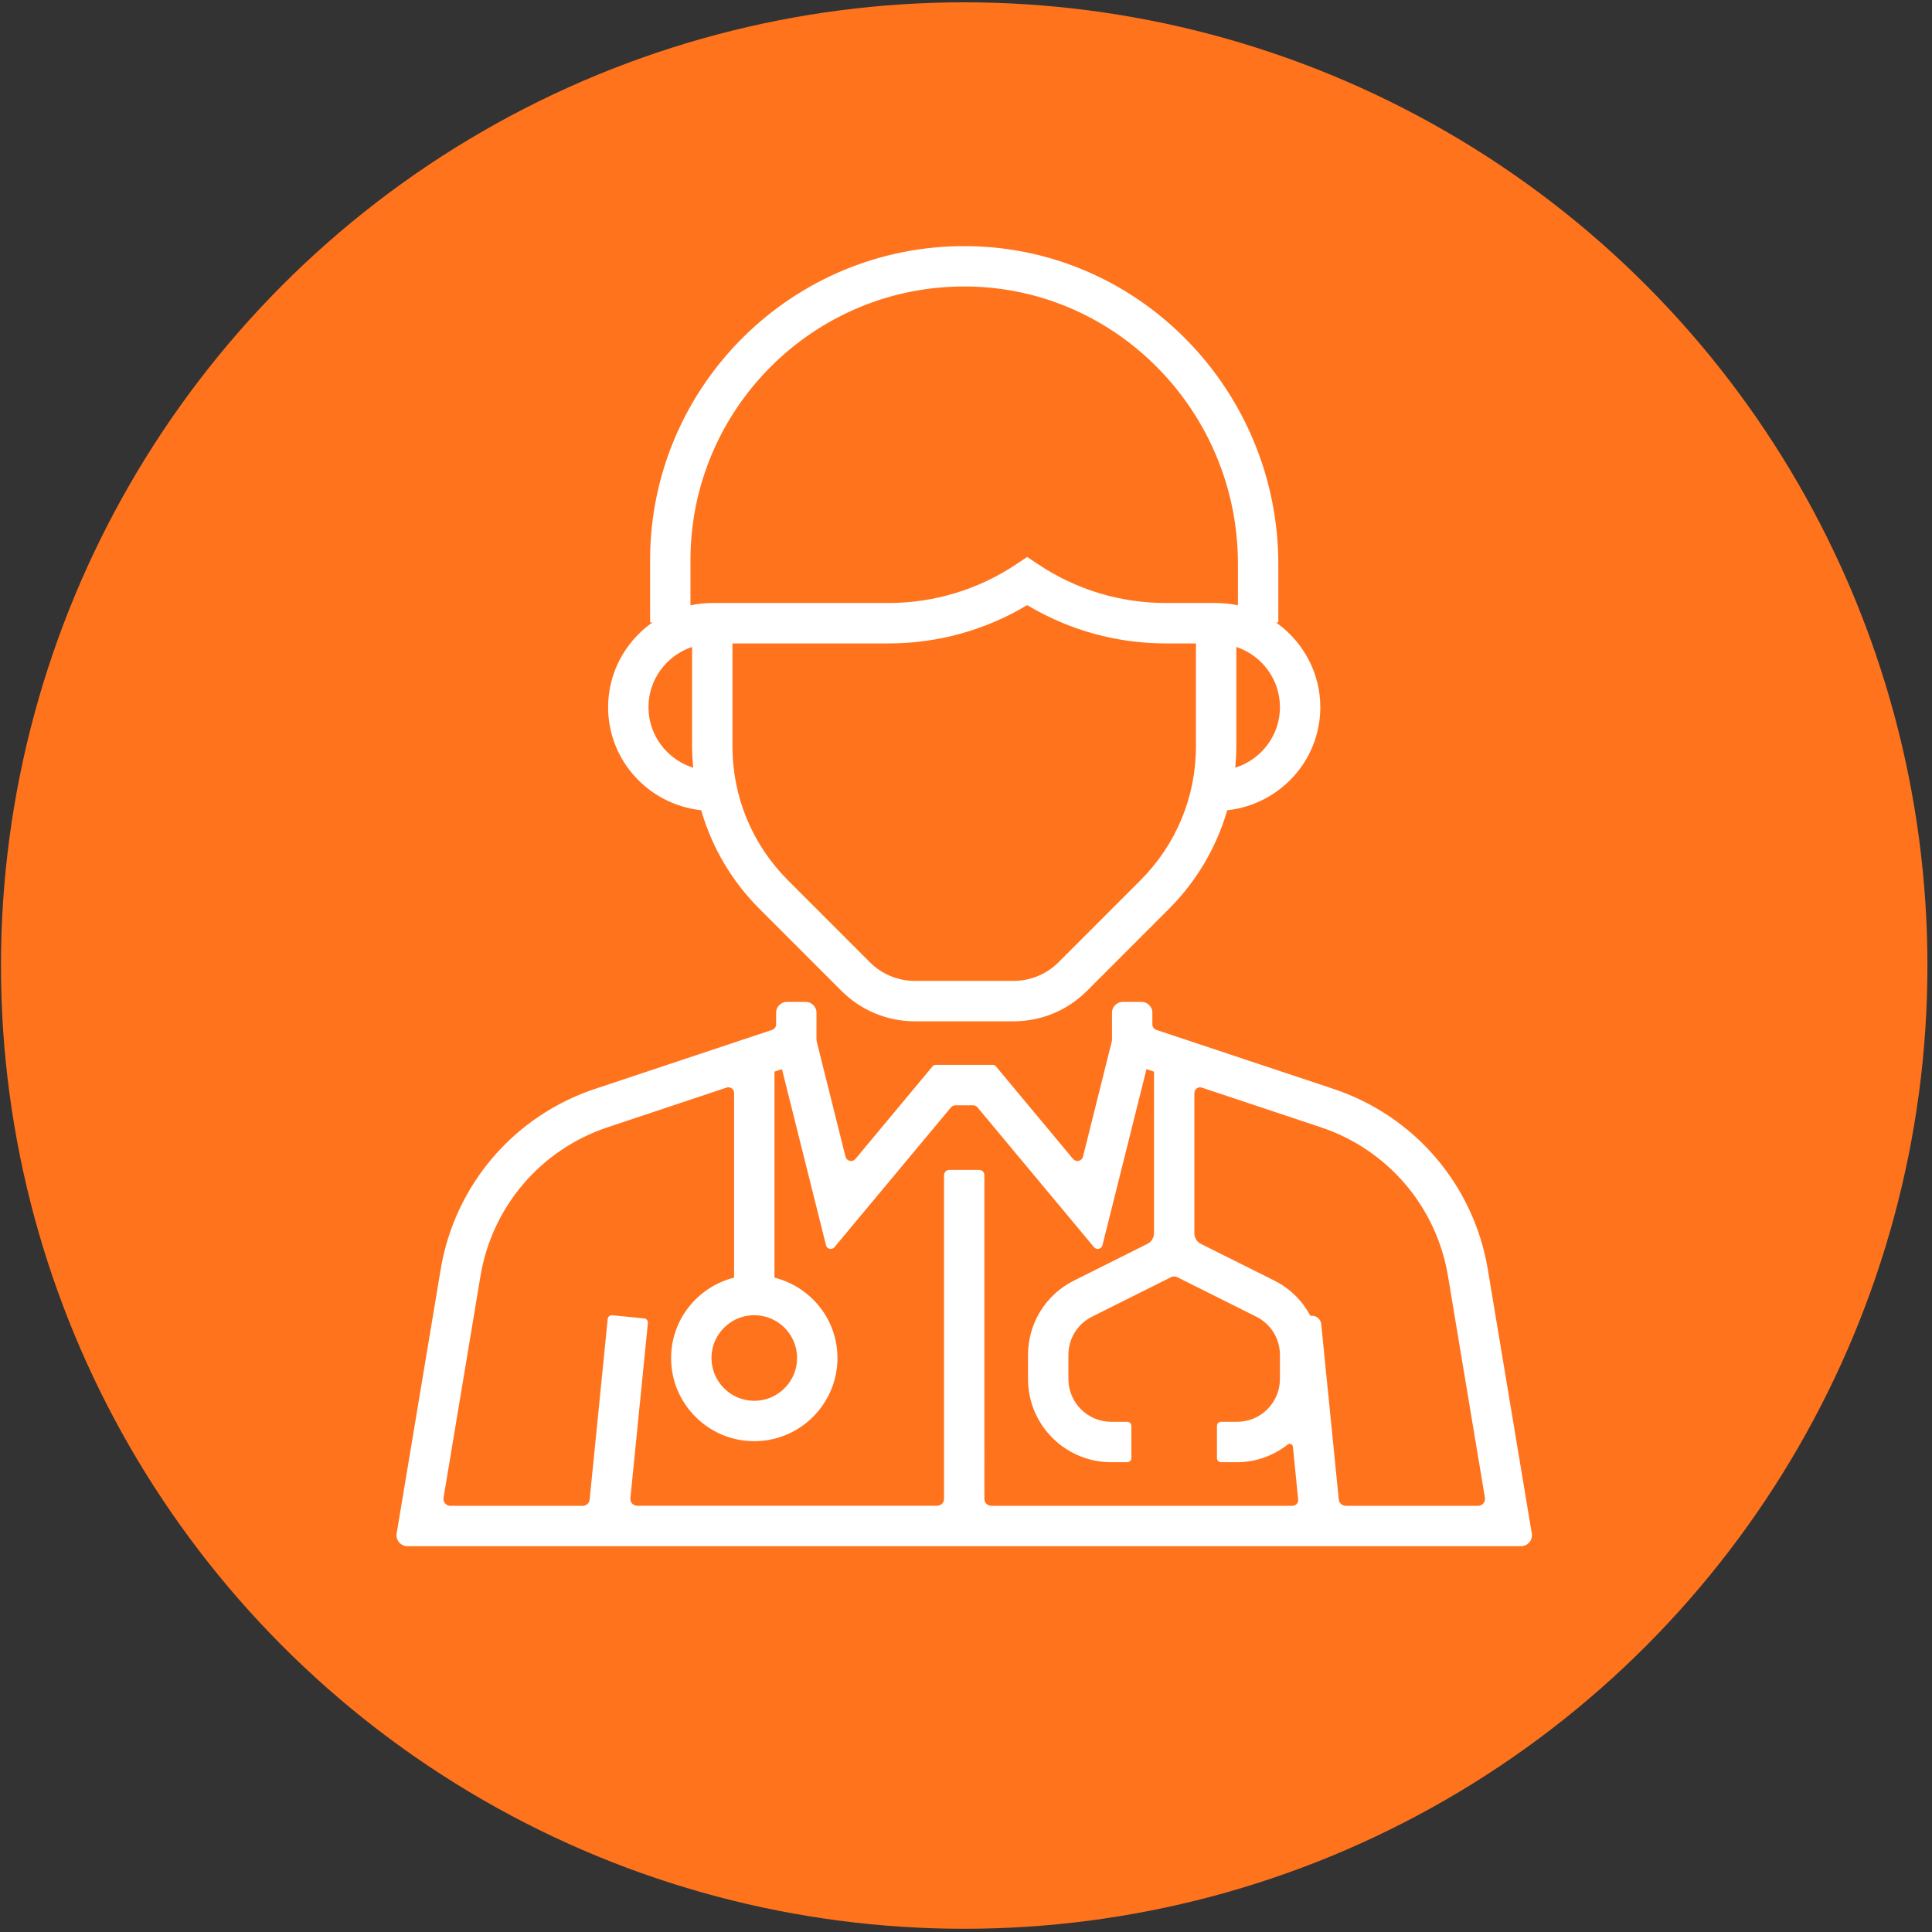<?xml version="1.0" encoding="UTF-8"?> <svg xmlns="http://www.w3.org/2000/svg" xmlns:xlink="http://www.w3.org/1999/xlink" version="1.1" id="Calque_1" x="0px" y="0px" viewBox="0 0 600 600" style="enable-background:new 0 0 600 600;" xml:space="preserve"><rect x="0" y="0" width="600" height="600" fill="#333333" stroke="none"/> <style type="text/css"> .st0{fill:#FF731D;} .st1{fill:#FFFFFF;stroke:#FF731D;stroke-width:0.5;stroke-miterlimit:10;} </style> <g> <circle class="st0" cx="299.44" cy="299.86" r="299.14"></circle> <g> <path class="st1" d="M462.3,394.19c-4.38-26.27-22.8-47.82-48.07-56.25l-55.06-18.35c-0.62-0.21-1.04-0.79-1.04-1.45v-3.63 c0-1.99-1.62-3.61-3.61-3.61h-5.82c-1.99,0-3.61,1.62-3.61,3.61v8.45c0,0.12-0.02,0.25-0.05,0.37l-8.95,35.82 c-0.3,1.21-1.85,1.57-2.65,0.61l-23.95-28.75c-0.29-0.35-0.72-0.55-1.17-0.55h-17.73c-0.45,0-0.88,0.2-1.17,0.55l-23.95,28.75 c-0.8,0.96-2.35,0.6-2.65-0.61l-8.95-35.82c-0.03-0.12-0.05-0.25-0.05-0.37v-8.45c0-1.99-1.62-3.61-3.61-3.61h-5.82 c-1.99,0-3.61,1.62-3.61,3.61v3.63c0,0.66-0.42,1.24-1.04,1.45l-55.06,18.35c-25.27,8.42-43.68,29.98-48.07,56.25l-13.67,82 c-0.37,2.22,1.34,4.24,3.59,4.24h345.84c2.25,0,3.96-2.02,3.59-4.24L462.3,394.19z M232.55,408.81 c8.52-1.08,15.71,6.11,14.63,14.63c-0.74,5.81-5.43,10.5-11.23,11.23c-8.52,1.08-15.71-6.11-14.63-14.63 C222.05,414.24,226.74,409.55,232.55,408.81z M149.46,396.34c3.59-21.5,18.65-39.13,39.33-46.02L225.72,338 c0.99-0.33,2.01,0.41,2.01,1.45v57.14c-12.22,3.17-21.02,14.9-19.36,28.43c1.45,11.83,11.02,21.29,22.86,22.63 c15.73,1.78,29.1-10.53,29.1-25.91c0-12.11-8.34-22.24-19.56-25.15v-63.6l1.9-0.63l13.61,54.42c0.35,1.4,2.14,1.81,3.06,0.7 l36.19-43.42c0.29-0.35,0.72-0.55,1.17-0.55h5.5c0.45,0,0.88,0.2,1.17,0.55l36.19,43.42c0.92,1.11,2.71,0.7,3.06-0.7l13.61-54.42 l1.9,0.63v50.01c0,1.29-0.73,2.48-1.89,3.06l-22.81,11.41c-8.89,4.45-14.42,13.39-14.42,23.33v7.47 c0,14.4,11.68,26.08,26.08,26.08h4.99c0.84,0,1.53-0.68,1.53-1.53v-9.99c0-0.84-0.68-1.53-1.53-1.53h-4.99 c-7.2,0-13.04-5.84-13.04-13.04v-7.47c0-4.97,2.76-9.44,7.2-11.66l24.55-12.27c0.53-0.27,1.16-0.27,1.69,0l24.55,12.27 c4.44,2.22,7.2,6.7,7.2,11.66v7.47c0,7.2-5.84,13.04-13.04,13.04h-4.99c-0.84,0-1.53,0.68-1.53,1.53v9.99 c0,0.84,0.68,1.53,1.53,1.53h4.99c6.01,0,11.48-2.12,15.89-5.55c0.46-0.36,1.13-0.05,1.18,0.52l1.64,16.39 c0.09,0.9-0.62,1.68-1.52,1.68h-93.54c-1.05,0-1.89-0.85-1.89-1.89V364.96c0-1.05-0.85-1.89-1.89-1.89h-9.25 c-1.05,0-1.89,0.85-1.89,1.89v100.53c0,1.05-0.85,1.89-1.89,1.89H197.9c-1.12,0-2-0.97-1.88-2.08l5.44-54.43 c0.08-0.84-0.53-1.59-1.37-1.67l-9.94-0.99c-0.84-0.08-1.59,0.53-1.67,1.37l-5.61,56.11c-0.1,0.97-0.91,1.71-1.88,1.71h-41.13 c-1.17,0-2.06-1.05-1.87-2.2L149.46,396.34z M416.02,465.68l-5.45-54.47c-0.17-1.74-1.73-3.02-3.47-2.84l0,0 c-2.5-4.6-6.32-8.45-11.23-10.9l-22.81-11.4c-1.16-0.58-1.89-1.76-1.89-3.06v-43.55c0-1.04,1.02-1.78,2.01-1.45l36.93,12.31 c20.68,6.89,35.74,24.53,39.33,46.02l11.47,68.84c0.19,1.15-0.7,2.21-1.87,2.21H417.9C416.93,467.38,416.11,466.65,416.02,465.68z "></path> <path class="st1" d="M217.57,251.86c3.33,11.44,9.47,21.93,18.13,30.59l25.42,25.43c6.15,6.15,14.34,9.55,23.05,9.55h30.55 c8.71,0,16.9-3.39,23.05-9.55l25.42-25.43c8.66-8.66,14.79-19.16,18.13-30.59c16.25-1.84,28.96-15.5,28.96-32.24 c0-10.7-5.26-20.13-13.24-26.08h0.2l0-18.31c0-53.84-42.99-98.52-96.83-99.04c-54.37-0.53-98.77,43.55-98.77,97.8v19.56h0.2 c-7.99,5.95-13.24,15.38-13.24,26.08C188.6,236.35,201.32,250.02,217.57,251.86z M353.98,273.23l-25.42,25.43 c-3.7,3.69-8.61,5.72-13.84,5.72h-30.55c-5.23,0-10.15-2.03-13.84-5.72l-25.42-25.43c-11.08-11.08-17.19-25.82-17.19-41.49v-31.67 h48.22c15.24,0,30.04-4.08,43.06-11.85c13.03,7.77,27.83,11.85,43.06,11.85h9.1v31.67C371.17,247.41,365.06,262.14,353.98,273.23z M383.9,238.07c0.18-2.09,0.31-4.21,0.31-6.34v-30.47c7.57,2.7,13.04,9.87,13.04,18.36C397.25,228.22,391.63,235.46,383.9,238.07z M214.68,173.98c0-47.02,38.48-85.22,85.6-84.76c46.66,0.45,83.92,39.17,83.92,85.84v12.62c-2.11-0.43-4.29-0.66-6.52-0.66h-15.62 c-14.09,0-27.73-4.13-39.45-11.94l-3.61-2.41l-3.62,2.41c-11.68,7.79-25.41,11.94-39.45,11.94H221.2c-2.23,0-4.41,0.23-6.52,0.66 V173.98z M214.68,201.26v30.47c0,2.13,0.12,4.24,0.31,6.34c-7.73-2.61-13.35-9.86-13.35-18.46 C201.64,211.13,207.11,203.96,214.68,201.26z"></path> </g> </g> </svg> 